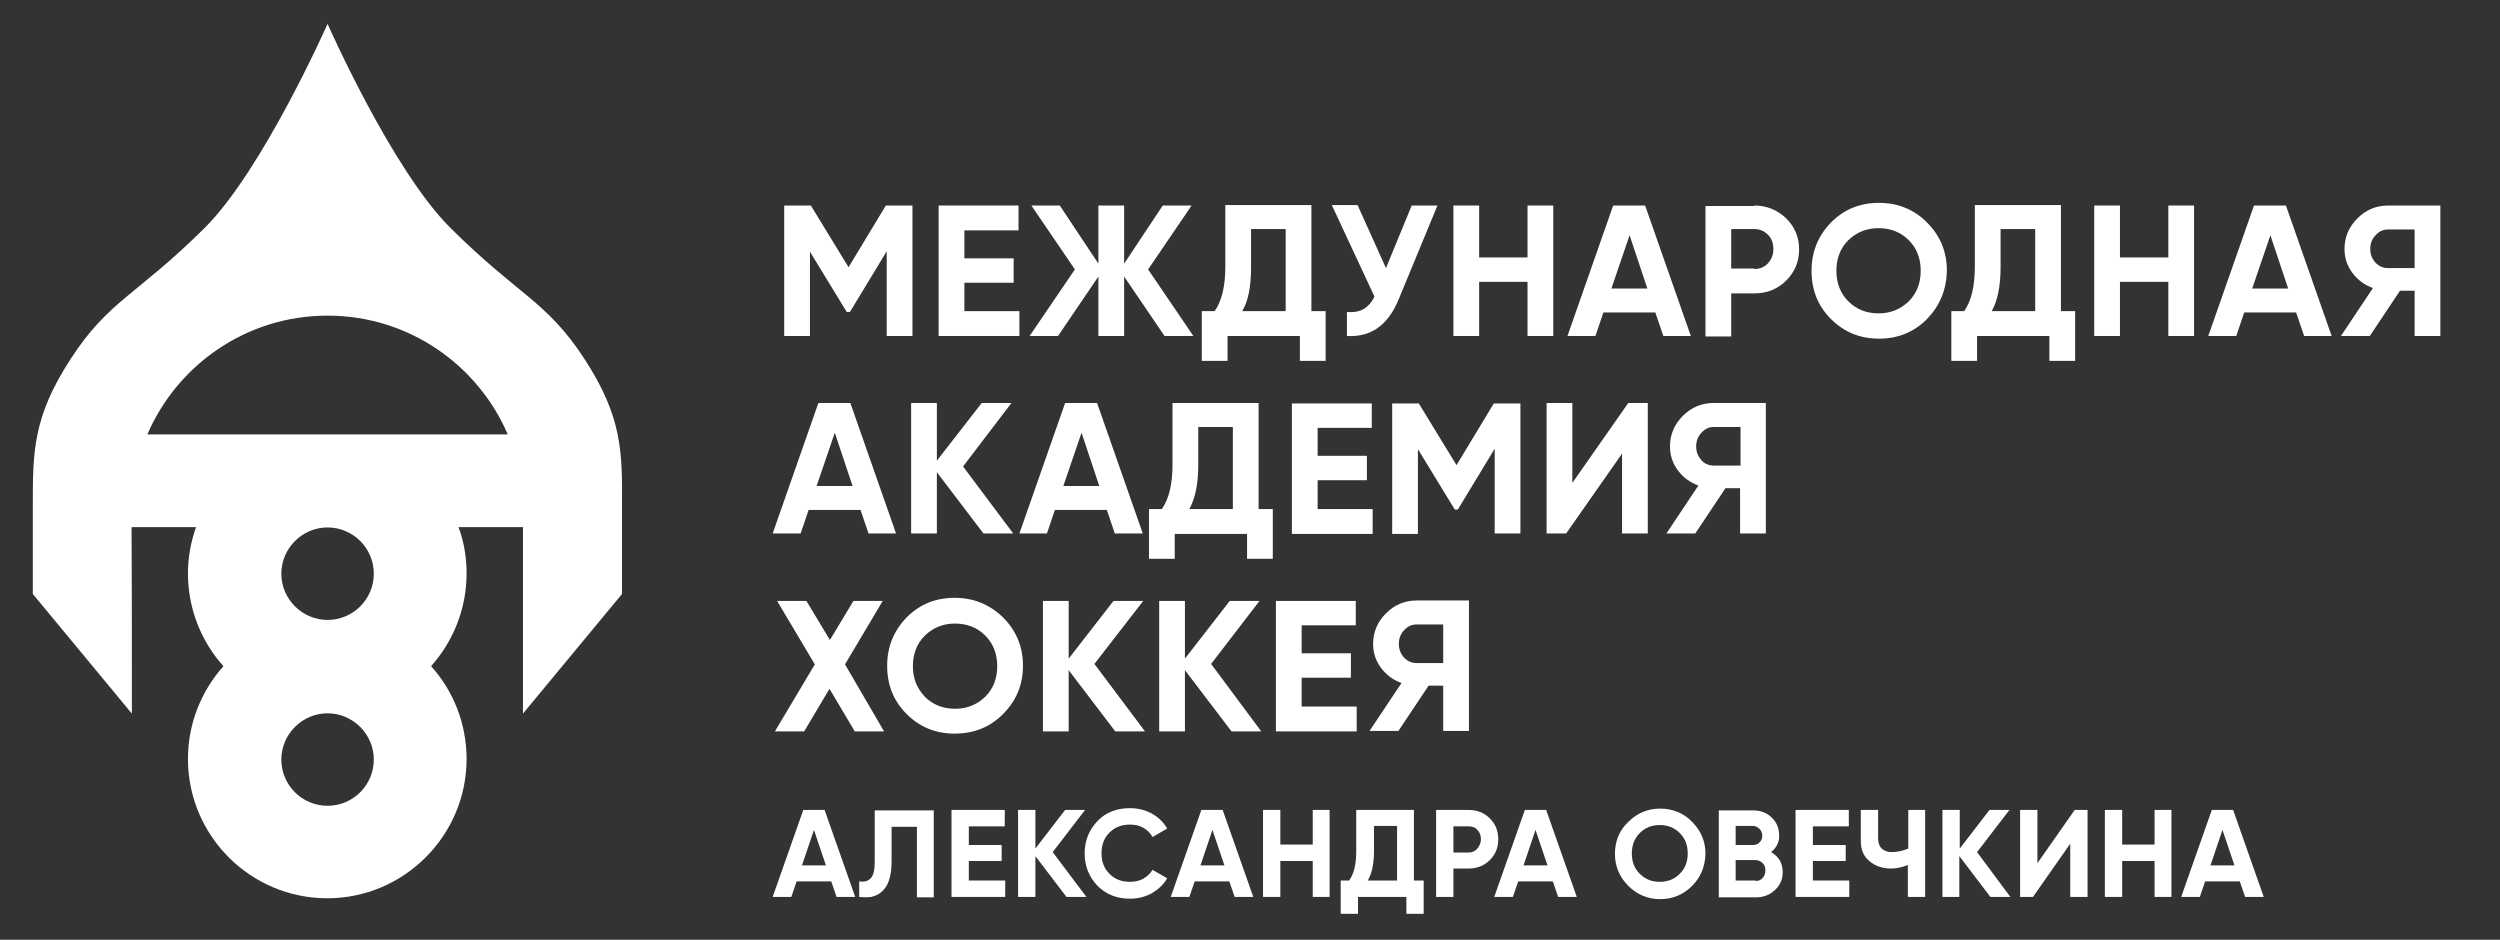 <?xml version="1.0" encoding="UTF-8"?> <svg xmlns="http://www.w3.org/2000/svg" width="838" height="315" viewBox="0 0 838 315" fill="none"><rect x="0" y="0" width="838" height="315" fill="#333333" stroke="none"/> <path d="M305.857 68.892V112.625H297.229V84.214L284.883 104.593H283.842L271.495 84.362V112.625H262.868V68.892H271.793L284.437 89.569L296.932 68.892H305.857Z" fill="white"></path> <path d="M323.112 104.295H341.706V112.625H314.633V68.892H341.408V77.222H323.26V86.594H339.772V94.775H323.26V104.295H323.112Z" fill="white"></path> <path d="M400.016 112.625H390.347L376.811 92.693V112.625H368.183V92.693L354.647 112.625H345.127L360.3 90.313L345.722 68.892H355.242L368.183 88.379V68.892H376.811V88.379L389.752 68.892H399.421L384.844 90.313L400.016 112.625Z" fill="white"></path> <path d="M439.584 104.295H444.344V120.956H435.717V112.625H411.47V120.956H402.843V104.295H407.157C409.537 100.874 410.727 95.965 410.727 89.42V68.744H439.584V104.295V104.295ZM416.379 104.295H430.957V76.776H419.354V89.569C419.354 95.965 418.462 100.874 416.379 104.295Z" fill="white"></path> <path d="M473.202 68.892H481.83L468.739 100.577C465.169 109.055 459.517 113.072 451.484 112.625V104.593C453.864 104.742 455.649 104.444 457.137 103.552C458.624 102.659 459.814 101.32 460.707 99.387L446.427 68.744H455.054L464.574 89.867L473.202 68.892Z" fill="white"></path> <path d="M512.026 68.892H520.654V112.625H512.026V94.478H495.812V112.625H487.185V68.892H495.812V86.296H512.026V68.892Z" fill="white"></path> <path d="M557.544 112.625L554.867 104.741H537.463L534.785 112.625H525.414L540.735 68.892H551.446L566.767 112.625H557.544ZM540.14 96.709H552.189L546.239 78.859L540.14 96.709Z" fill="white"></path> <path d="M588.038 68.892C592.203 68.892 595.774 70.38 598.749 73.206C601.575 76.032 603.062 79.454 603.062 83.619C603.062 87.784 601.575 91.205 598.749 94.031C595.922 96.858 592.352 98.345 588.038 98.345H580.303V112.774H571.676V69.041H588.038V68.892ZM588.038 90.164C589.823 90.164 591.46 89.569 592.65 88.23C593.84 86.891 594.435 85.404 594.435 83.47C594.435 81.536 593.84 79.9 592.65 78.71C591.46 77.52 589.972 76.776 588.038 76.776H580.303V90.015H588.038V90.164Z" fill="white"></path> <path d="M645.903 106.973C641.44 111.435 636.085 113.518 629.838 113.518C623.441 113.518 618.086 111.287 613.773 106.973C609.31 102.51 607.228 97.155 607.228 90.759C607.228 84.363 609.459 79.008 613.773 74.545C618.235 70.082 623.59 68 629.838 68C636.234 68 641.589 70.231 645.903 74.545C650.365 79.008 652.597 84.363 652.597 90.759C652.448 97.155 650.217 102.51 645.903 106.973ZM619.574 101.023C622.251 103.7 625.673 105.039 629.689 105.039C633.705 105.039 636.978 103.7 639.804 101.023C642.482 98.345 643.82 94.924 643.82 90.759C643.82 86.594 642.482 83.173 639.804 80.495C637.127 77.818 633.705 76.479 629.689 76.479C625.673 76.479 622.4 77.818 619.574 80.495C616.896 83.173 615.558 86.594 615.558 90.759C615.558 94.924 616.896 98.345 619.574 101.023Z" fill="white"></path> <path d="M690.826 104.295H695.586V120.956H686.958V112.625H662.712V120.956H654.084V104.295H658.398C660.778 100.874 661.968 95.965 661.968 89.42V68.744H690.826V104.295V104.295ZM667.62 104.295H682.198V76.776H670.595V89.569C670.595 95.965 669.554 100.874 667.62 104.295Z" fill="white"></path> <path d="M726.824 68.892H735.452V112.625H726.824V94.478H710.61V112.625H701.982V68.892H710.61V86.296H726.824V68.892Z" fill="white"></path> <path d="M772.342 112.625L769.665 104.741H752.261L749.583 112.625H740.212L755.533 68.892H766.243L781.565 112.625H772.342ZM754.938 96.709H766.987L761.037 78.859L754.938 96.709Z" fill="white"></path> <path d="M818.009 68.892V112.625H809.381V97.453H804.472L794.357 112.625H784.688L795.399 96.56C792.572 95.519 790.341 93.883 788.556 91.503C786.771 89.123 785.878 86.445 785.878 83.47C785.878 79.454 787.366 76.032 790.192 73.206C793.019 70.38 796.44 68.892 800.456 68.892H818.009V68.892ZM800.456 89.866H809.381V76.925H800.456C798.82 76.925 797.481 77.52 796.291 78.859C795.101 80.049 794.506 81.685 794.506 83.47C794.506 85.255 795.101 86.743 796.291 88.081C797.481 89.271 798.82 89.866 800.456 89.866Z" fill="white"></path> <path d="M291.13 178.82L288.453 170.936H271.049L268.371 178.82H259L274.321 135.087H285.032L300.353 178.82H291.13ZM273.726 162.903H285.775L279.825 145.053L273.726 162.903Z" fill="white"></path> <path d="M339.624 178.82H329.658L314.039 158.292V178.82H305.411V135.087H314.039V154.425L329.063 135.087H339.029L322.815 156.358L339.624 178.82Z" fill="white"></path> <path d="M373.688 178.82L371.01 170.936H353.606L350.929 178.82H341.706L357.027 135.087H367.738L383.059 178.82H373.688ZM356.432 162.903H368.481L362.531 145.053L356.432 162.903Z" fill="white"></path> <path d="M421.883 170.639H426.643V187.299H418.016V178.969H393.769V187.299H385.142V170.639H389.455C391.835 167.217 393.025 162.308 393.025 155.763V135.087H421.883V170.639V170.639ZM398.678 170.639H413.256V143.12H401.653V155.912C401.653 162.308 400.612 167.069 398.678 170.639Z" fill="white"></path> <path d="M441.667 170.639H460.112V178.969H433.04V135.236H459.815V143.417H441.667V152.788H458.179V160.97H441.667V170.639Z" fill="white"></path> <path d="M509.646 135.087V178.82H501.019V150.408L488.672 170.787H487.631L475.285 150.557V178.969H466.657V135.236H475.582L488.226 155.912L500.721 135.236H509.646V135.087Z" fill="white"></path> <path d="M543.711 178.82V152.045L524.968 178.82H518.423V135.087H527.05V161.862L545.793 135.087H552.338V178.82H543.711Z" fill="white"></path> <path d="M591.906 135.087V178.82H583.279V163.647H578.37L568.255 178.82H558.586L569.296 162.755C566.47 161.713 564.239 160.077 562.453 157.697C560.668 155.317 559.776 152.64 559.776 149.665C559.776 145.648 561.263 142.227 564.09 139.401C566.916 136.574 570.337 135.087 574.354 135.087H591.906V135.087ZM574.502 156.061H583.427V143.12H574.502C572.866 143.12 571.527 143.714 570.337 145.053C569.147 146.243 568.552 147.88 568.552 149.665C568.552 151.45 569.147 152.937 570.337 154.276C571.379 155.466 572.866 156.061 574.502 156.061Z" fill="white"></path> <path d="M296.337 245.163H286.519L278.04 230.883L269.561 245.163H259.744L273.131 222.701L260.487 201.43H270.305L278.189 214.52L286.073 201.43H295.89L283.246 222.701L296.337 245.163Z" fill="white"></path> <path d="M336.202 239.362C331.739 243.824 326.384 245.907 319.988 245.907C313.592 245.907 308.237 243.675 303.923 239.362C299.46 234.899 297.378 229.544 297.378 223.148C297.378 216.751 299.609 211.396 303.923 206.934C308.386 202.471 313.741 200.389 319.988 200.389C326.384 200.389 331.739 202.62 336.202 206.934C340.665 211.396 342.896 216.751 342.896 223.148C342.896 229.544 340.665 234.899 336.202 239.362ZM310.022 233.56C312.699 236.238 316.121 237.577 320.137 237.577C324.153 237.577 327.426 236.238 330.252 233.56C332.93 230.883 334.268 227.462 334.268 223.297C334.268 219.131 332.93 215.71 330.252 213.033C327.574 210.355 324.153 209.016 320.137 209.016C316.121 209.016 312.848 210.355 310.022 213.033C307.344 215.71 306.006 219.131 306.006 223.297C306.006 227.462 307.344 230.734 310.022 233.56Z" fill="white"></path> <path d="M383.803 245.163H373.836L358.217 224.635V245.163H349.59V201.43H358.217V220.768L373.241 201.43H383.208L366.845 222.553L383.803 245.163Z" fill="white"></path> <path d="M422.775 245.163H412.809L397.19 224.635V245.163H388.562V201.43H397.19V220.768L412.214 201.43H422.18L405.966 222.553L422.775 245.163Z" fill="white"></path> <path d="M436.312 236.833H454.757V245.163H427.684V201.43H454.459V209.611H436.312V218.983H452.823V227.164H436.312V236.833Z" fill="white"></path> <path d="M492.391 201.281V245.014H483.764V229.842H478.855L468.74 245.014H459.071L469.781 228.949C466.955 227.908 464.723 226.272 462.938 223.892C461.153 221.512 460.261 218.834 460.261 215.859C460.261 211.843 461.748 208.421 464.575 205.595C467.401 202.769 470.822 201.281 474.838 201.281H492.391V201.281ZM474.838 222.255H483.764V209.314H474.838C473.202 209.314 471.863 209.909 470.673 211.248C469.483 212.438 468.888 214.074 468.888 215.859C468.888 217.644 469.483 219.132 470.673 220.47C471.863 221.66 473.202 222.255 474.838 222.255Z" fill="white"></path> <path d="M280.42 300.647L278.635 295.441H267.033L265.248 300.647H259L269.264 271.492H276.404L286.668 300.647H280.42ZM268.818 290.086H276.85L272.834 278.186L268.818 290.086Z" fill="white"></path> <path d="M288.006 300.647V295.441C289.791 295.739 290.981 295.292 291.874 294.4C292.766 293.507 293.213 291.574 293.213 288.896V271.641H312.997V300.796H307.344V277.145H298.865V288.747C298.865 291.276 298.568 293.359 297.973 295.144C297.378 296.929 296.485 298.119 295.444 299.011C294.403 299.904 293.213 300.35 292.023 300.647C290.833 300.796 289.494 300.796 288.006 300.647Z" fill="white"></path> <path d="M324.599 295.143H336.945V300.647H318.946V271.492H336.796V276.996H324.748V283.243H335.755V288.598H324.748V295.143H324.599Z" fill="white"></path> <path d="M364.167 300.647H357.473L347.06 286.962V300.647H341.259V271.492H347.06V284.433L357.026 271.492H363.72L352.861 285.623L364.167 300.647Z" fill="white"></path> <path d="M378.744 301.242C374.282 301.242 370.712 299.755 367.886 296.929C365.059 293.954 363.572 290.384 363.572 286.07C363.572 281.756 365.059 278.186 367.886 275.211C370.712 272.236 374.431 270.897 378.744 270.897C381.422 270.897 383.802 271.492 386.033 272.682C388.264 273.872 390.05 275.657 391.24 277.74L386.331 280.566C385.587 279.227 384.546 278.186 383.207 277.442C381.868 276.698 380.381 276.401 378.744 276.401C375.918 276.401 373.687 277.293 371.902 279.078C370.117 280.863 369.224 283.095 369.224 286.07C369.224 288.896 370.117 291.127 371.902 292.912C373.687 294.697 375.918 295.59 378.744 295.59C380.381 295.59 381.868 295.292 383.207 294.549C384.546 293.805 385.587 292.764 386.331 291.574L391.24 294.4C390.05 296.482 388.264 298.119 386.033 299.457C383.802 300.647 381.422 301.242 378.744 301.242Z" fill="white"></path> <path d="M413.851 300.647L412.066 295.441H400.463L398.678 300.647H392.431L402.695 271.492H409.835L420.098 300.647H413.851ZM402.397 290.086H410.43L406.413 278.186L402.397 290.086Z" fill="white"></path> <path d="M440.03 271.492H445.683V300.647H440.03V288.598H429.171V300.647H423.37V271.492H429.171V283.095H440.03V271.492Z" fill="white"></path> <path d="M474.095 295.143H477.219V306.3H471.418V300.647H455.204V306.3H449.402V295.143H452.229C453.865 292.912 454.609 289.64 454.609 285.326V271.492H473.946V295.143H474.095ZM458.476 295.143H468.294V276.847H460.559V285.326C460.559 289.64 459.815 292.912 458.476 295.143Z" fill="white"></path> <path d="M492.243 271.492C495.069 271.492 497.449 272.384 499.383 274.318C501.317 276.252 502.209 278.483 502.209 281.31C502.209 284.136 501.317 286.367 499.383 288.301C497.449 290.235 495.069 291.127 492.243 291.127H487.185V300.647H481.384V271.492H492.243V271.492ZM492.243 285.772C493.433 285.772 494.474 285.326 495.218 284.433C495.961 283.541 496.408 282.5 496.408 281.31C496.408 279.971 495.961 278.93 495.218 278.186C494.474 277.293 493.433 276.996 492.243 276.996H487.185V285.772H492.243V285.772Z" fill="white"></path> <path d="M522.29 300.647L520.505 295.441H508.903L507.118 300.647H500.87L511.134 271.492H518.274L528.538 300.647H522.29ZM510.688 290.086H518.72L514.704 278.186L510.688 290.086Z" fill="white"></path> <path d="M567.213 296.929C564.238 299.904 560.668 301.391 556.503 301.391C552.338 301.391 548.768 299.904 545.793 296.929C542.818 293.954 541.33 290.384 541.33 286.219C541.33 281.905 542.818 278.335 545.793 275.508C548.768 272.533 552.338 271.046 556.503 271.046C560.668 271.046 564.387 272.533 567.213 275.508C570.188 278.483 571.675 282.053 571.675 286.219C571.527 290.384 570.188 293.954 567.213 296.929ZM549.66 292.912C551.445 294.697 553.676 295.59 556.354 295.59C559.031 295.59 561.263 294.697 563.048 292.912C564.833 291.127 565.725 288.896 565.725 286.07C565.725 283.244 564.833 281.012 563.048 279.227C561.263 277.442 559.031 276.55 556.354 276.55C553.676 276.55 551.445 277.442 549.66 279.227C547.875 281.012 546.983 283.392 546.983 286.07C546.983 288.896 547.875 291.127 549.66 292.912Z" fill="white"></path> <path d="M593.691 285.624C596.22 287.111 597.559 289.342 597.559 292.317C597.559 294.846 596.666 296.78 594.881 298.416C593.096 300.052 591.014 300.796 588.485 300.796H576.139V271.641H587.593C590.121 271.641 592.204 272.385 593.84 274.021C595.476 275.508 596.369 277.591 596.369 279.971C596.518 282.202 595.476 284.136 593.691 285.624ZM587.593 276.847H581.791V283.243H587.593C588.485 283.243 589.229 282.946 589.824 282.351C590.419 281.756 590.716 281.012 590.716 280.12C590.716 279.227 590.419 278.483 589.824 277.888C589.229 277.293 588.485 276.847 587.593 276.847ZM588.485 295.292C589.526 295.292 590.27 294.995 590.865 294.251C591.46 293.656 591.758 292.764 591.758 291.722C591.758 290.681 591.46 289.937 590.865 289.342C590.27 288.747 589.378 288.301 588.485 288.301H581.791V295.144H588.485V295.292Z" fill="white"></path> <path d="M607.526 295.143H619.872V300.647H601.873V271.492H619.723V276.996H607.674V283.243H618.682V288.598H607.674V295.143H607.526Z" fill="white"></path> <path d="M639.508 271.492H645.309V300.647H639.508V289.937C637.723 290.681 635.789 291.127 633.855 291.127C630.88 291.127 628.5 290.235 626.567 288.598C624.633 286.962 623.74 284.731 623.74 281.905V271.492H629.542V281.161C629.542 282.5 629.988 283.69 630.732 284.433C631.624 285.177 632.665 285.623 634.004 285.623C636.087 285.623 637.872 285.177 639.657 284.433V271.492H639.508Z" fill="white"></path> <path d="M673.868 300.647H667.175L656.762 286.962V300.647H651.109V271.492H656.911V284.433L666.877 271.492H673.571L662.712 285.623L673.868 300.647Z" fill="white"></path> <path d="M693.95 300.647V282.797L681.454 300.647H677.141V271.492H682.942V289.342L695.437 271.492H699.751V300.647H693.95Z" fill="white"></path> <path d="M722.212 271.492H727.864V300.647H722.212V288.598H711.353V300.647H705.552V271.492H711.353V283.095H722.212V271.492Z" fill="white"></path> <path d="M752.558 300.647L750.773 295.441H739.17L737.385 300.647H731.138L741.402 271.492H748.542L758.806 300.647H752.558ZM740.955 290.086H748.988L744.972 278.186L740.955 290.086Z" fill="white"></path> <path d="M195.9 120.3C183.2 100.8 173.8 99.1 151.1 76.5C131.5 57.2 109.8 8 109.8 8C109.8 8 88 57.2 68.5 76.5C45.7 99.1 36.4 100.7 23.7 120.3C11 139.8 11 151.4 11 169.7C11 188 11 199.1 11 199.1L44.2 239.2C44.2 213.4 44.2 186.6 44.1 176.7H65.7C64 181.6 63 186.8 63 192.2C63 204.1 67.5 215.1 74.9 223.3C67.5 231.6 63 242.5 63 254.4C63 280.2 84 301.1 109.7 301.1C135.4 301.1 156.4 280.1 156.4 254.4C156.4 242.5 151.9 231.5 144.5 223.3C151.9 215 156.4 204.1 156.4 192.2C156.4 186.8 155.5 181.5 153.7 176.7H175.3C175.3 186.9 175.3 215 175.3 239.2C190.1 221.3 208.5 199.1 208.5 199.1C208.5 199.1 208.5 188 208.5 169.7C208.6 151.4 208.6 139.8 195.9 120.3ZM109.8 105.8C136.9 105.8 160.1 122.2 170.2 145.6H49.4C59.5 122.2 82.7 105.8 109.8 105.8ZM109.8 270.1C101.2 270.1 94.3 263.1 94.3 254.6C94.3 246.1 101.3 239.1 109.8 239.1C118.3 239.1 125.3 246.1 125.3 254.6C125.3 263.1 118.4 270.1 109.8 270.1ZM125.3 192.3C125.3 200.9 118.3 207.8 109.8 207.8C101.3 207.8 94.3 200.8 94.3 192.3C94.3 183.8 101.3 176.8 109.8 176.8C118.3 176.8 125.3 183.7 125.3 192.3Z" fill="white"></path> </svg> 